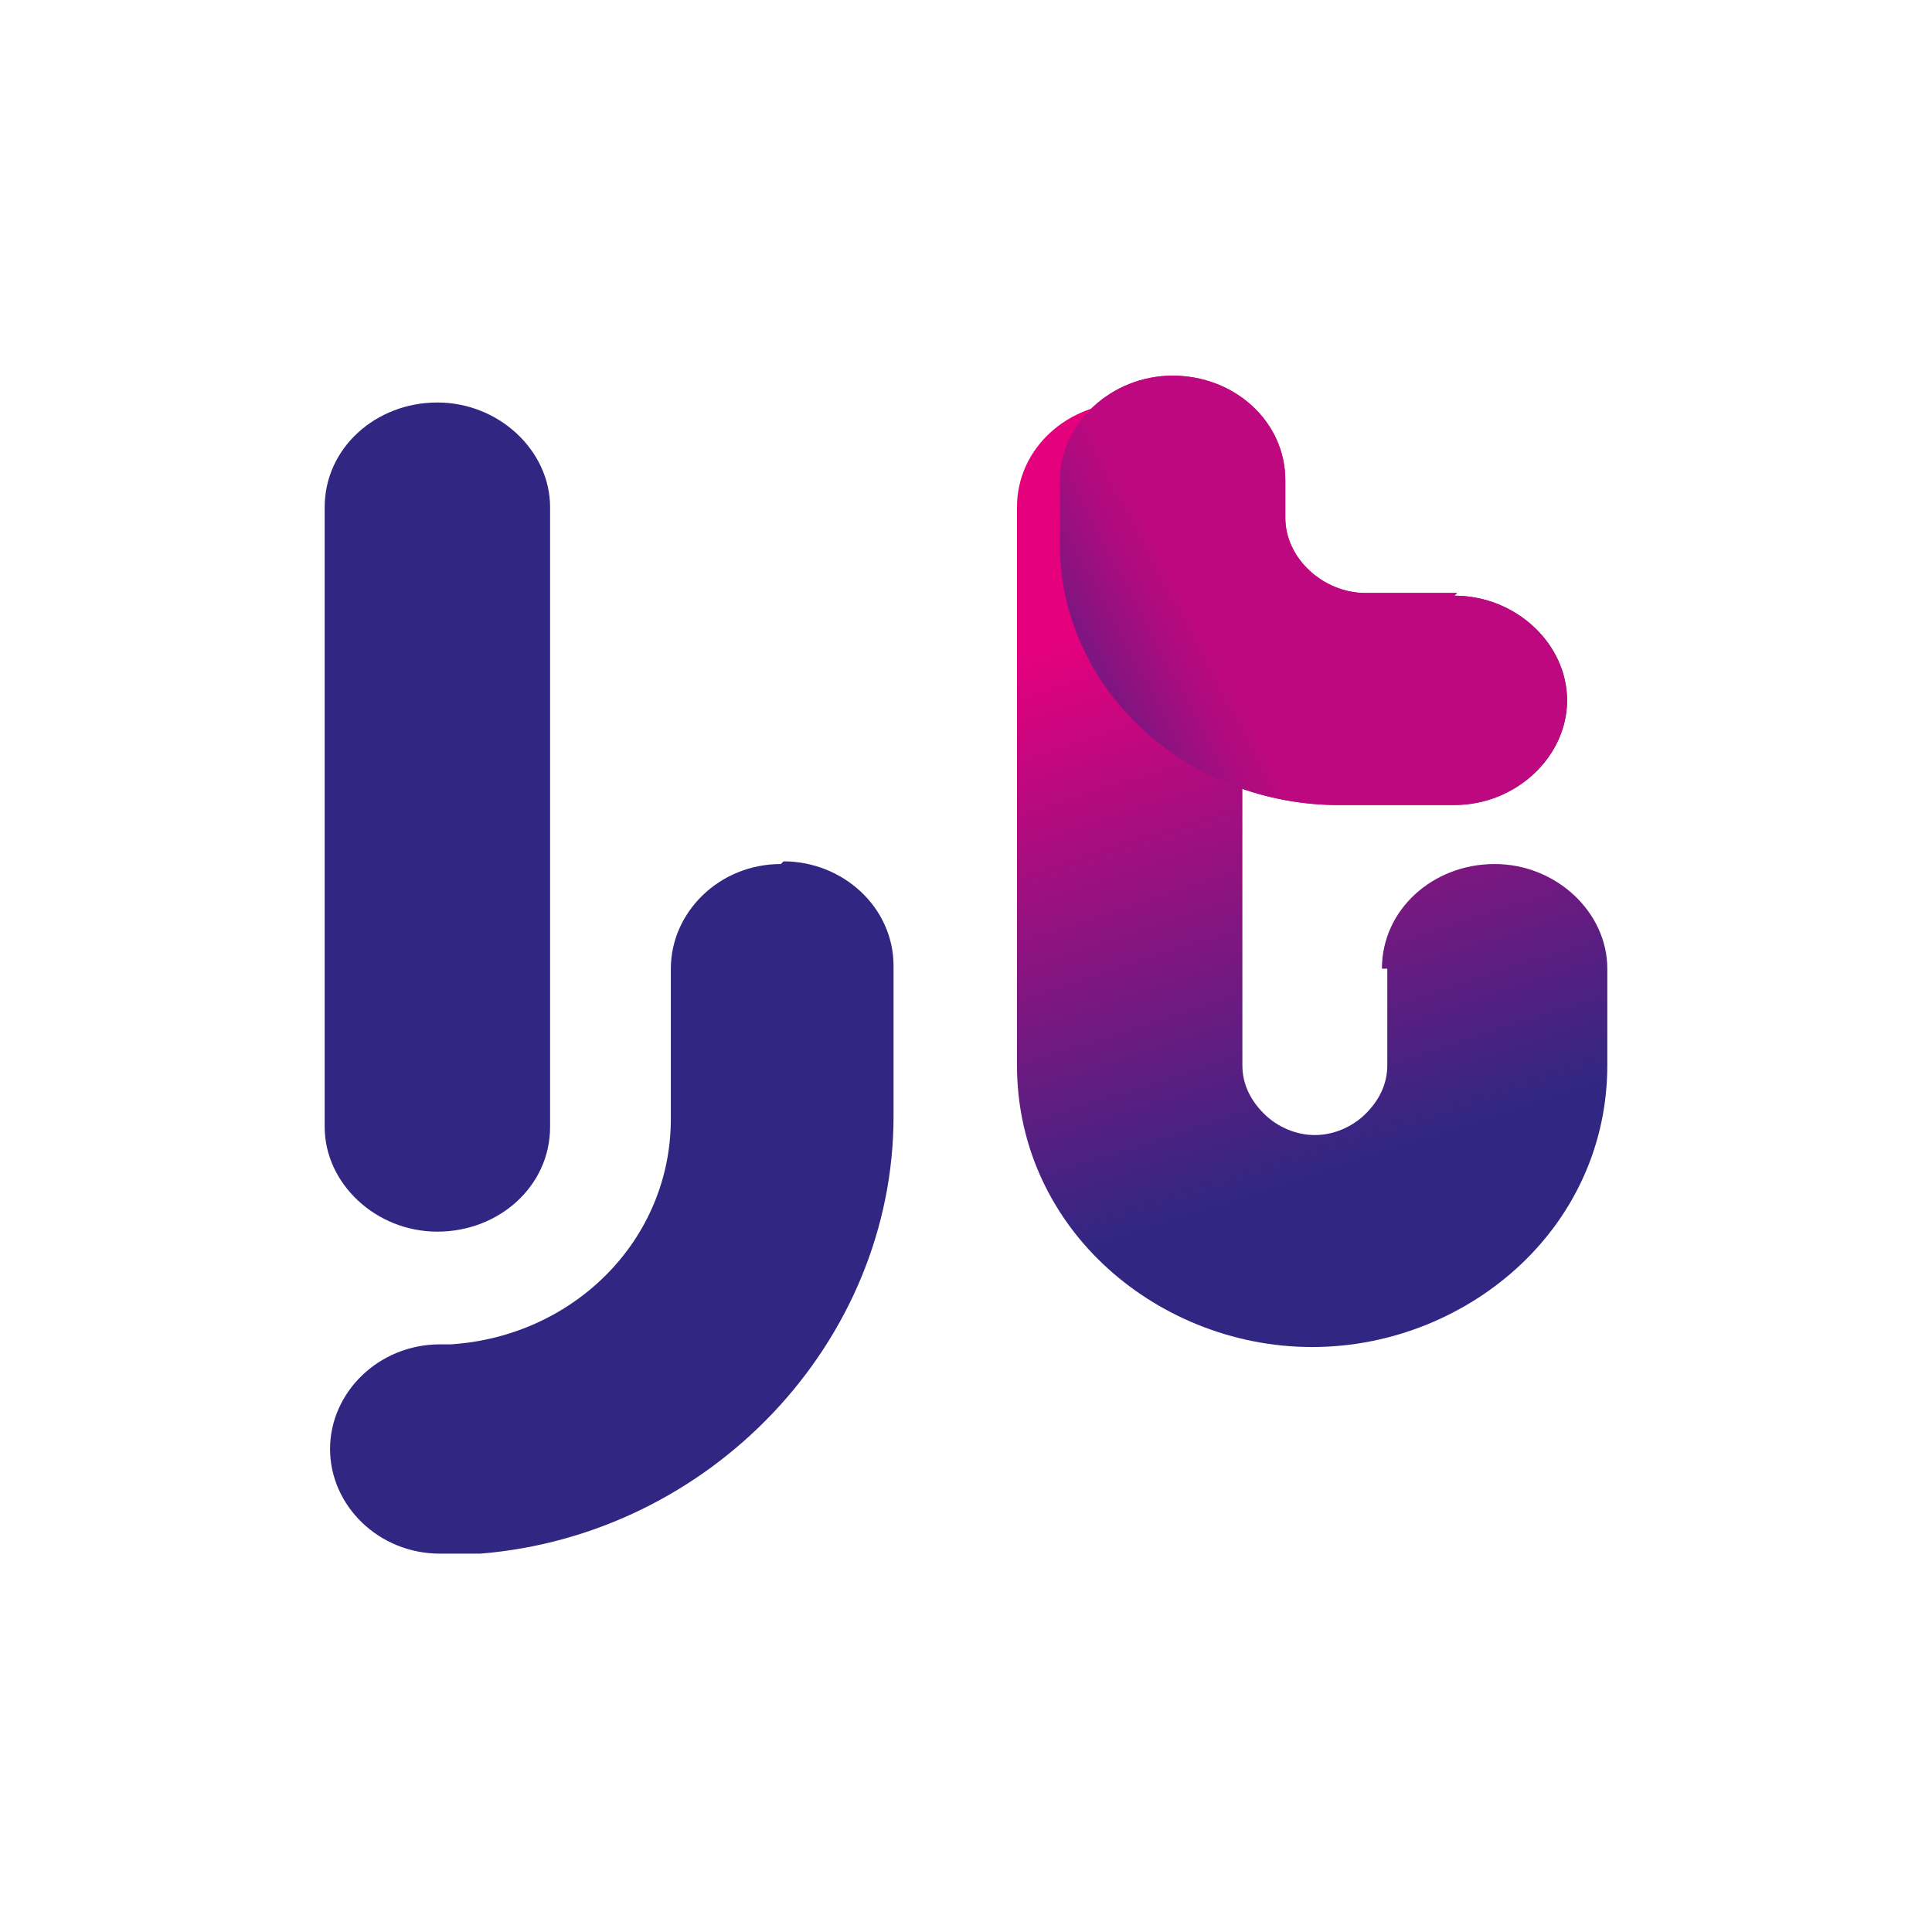 <?xml version="1.0" encoding="UTF-8"?>
<svg xmlns="http://www.w3.org/2000/svg" version="1.1" xmlns:xlink="http://www.w3.org/1999/xlink" viewBox="0 0 72 72">
  <defs>
    <style>
      .cls-1 {
        fill: url(#linear-gradient-2);
      }

      .cls-2 {
        fill: none;
      }

      .cls-3 {
        fill: url(#linear-gradient-3);
      }

      .cls-4 {
        fill: #312782;
      }

      .cls-5 {
        fill: url(#linear-gradient);
      }

      .cls-6 {
        clip-path: url(#clippath);
      }
    </style>
    <clipPath id="clippath">
      <rect class="cls-2" x="11.8" y="11.8" width="48.5" height="48.5"/>
    </clipPath>
    <linearGradient id="linear-gradient" x1="60.6" y1="45.2" x2="41.3" y2="54.2" gradientTransform="translate(0 74) scale(1 -1)" gradientUnits="userSpaceOnUse">
      <stop offset=".1" stop-color="#312782"/>
      <stop offset=".7" stop-color="#e5007e"/>
    </linearGradient>
    <linearGradient id="linear-gradient-2" x1="52.7" y1="23.8" x2="41.5" y2="58.4" gradientTransform="translate(0 74) scale(1 -1)" gradientUnits="userSpaceOnUse">
      <stop offset=".2" stop-color="#312782"/>
      <stop offset=".8" stop-color="#e5007e"/>
    </linearGradient>
    <linearGradient id="linear-gradient-3" x1="37" y1="45.6" x2="50.6" y2="52.8" gradientTransform="translate(0 74) scale(1 -1)" gradientUnits="userSpaceOnUse">
      <stop offset="0" stop-color="#312782"/>
      <stop offset=".3" stop-color="#761780"/>
      <stop offset=".5" stop-color="#aa0c7f"/>
      <stop offset=".6" stop-color="#be087f"/>
    </linearGradient>
  </defs>
  <!-- Generator: Adobe Illustrator 28.6.0, SVG Export Plug-In . SVG Version: 1.2.0 Build 709)  -->
  <g>
    <g id="Layer_1">
      <g class="cls-6">
        <g>
          <path class="cls-4" d="M20.5,42c0,2.2-1.9,3.9-4.2,3.9s-4.2-1.8-4.2-3.9v-23.1c0-2.2,1.9-3.9,4.2-3.9s4.2,1.8,4.2,3.9v23.1h0Z"/>
          <path class="cls-4" d="M29.1,32.2c-2.3,0-4.1,1.8-4.1,3.9v5.6c0,4.5-3.6,8.1-8.2,8.4-.2,0-.3,0-.4,0-2.3,0-4.1,1.8-4.1,3.9s1.8,3.9,4.1,3.9c.5,0,1,0,1.5,0,8.6-.7,15.4-7.9,15.4-16.3v-5.6c0-2.2-1.9-3.9-4.1-3.9h0Z"/>
          <path class="cls-5" d="M54.3,22.1h-3.4c-1.6,0-3-1.3-3-2.8v.2s0,0,0,0v-1.6c0-2.2-1.9-3.9-4.2-3.9s-4.2,1.8-4.2,3.9v2.4c0,5.3,4.6,9.6,10.2,9.7h4.5c2.3,0,4.2-1.8,4.2-3.9s-1.9-3.9-4.2-3.9h0Z"/>
          <path class="cls-1" d="M51.5,36.1c0-2.2,1.9-3.9,4.2-3.9s4.2,1.8,4.2,3.9v3.6c0,2.9-1.2,5.5-3.2,7.4-2,1.9-4.8,3.1-7.8,3.1s-5.8-1.2-7.8-3.1c-2-1.9-3.2-4.5-3.2-7.4v-20.8c0-2.2,1.9-3.9,4.2-3.9s4.2,1.8,4.2,3.9v20.8c0,.7.3,1.3.8,1.8.5.5,1.2.8,1.9.8s1.4-.3,1.9-.8c.5-.5.8-1.1.8-1.8v-3.6h0Z"/>
          <path class="cls-3" d="M54.3,22.1h-3.4c-1.6,0-3-1.3-3-2.8v.2s0,0,0,0v-1.6c0-2.2-1.9-3.9-4.2-3.9s-4.2,1.8-4.2,3.9v2.4c0,5.3,4.6,9.6,10.2,9.7h4.5c2.3,0,4.2-1.8,4.2-3.9s-1.9-3.9-4.2-3.9h0Z"/>
        </g>
      </g>
    </g>
  </g>
</svg>
